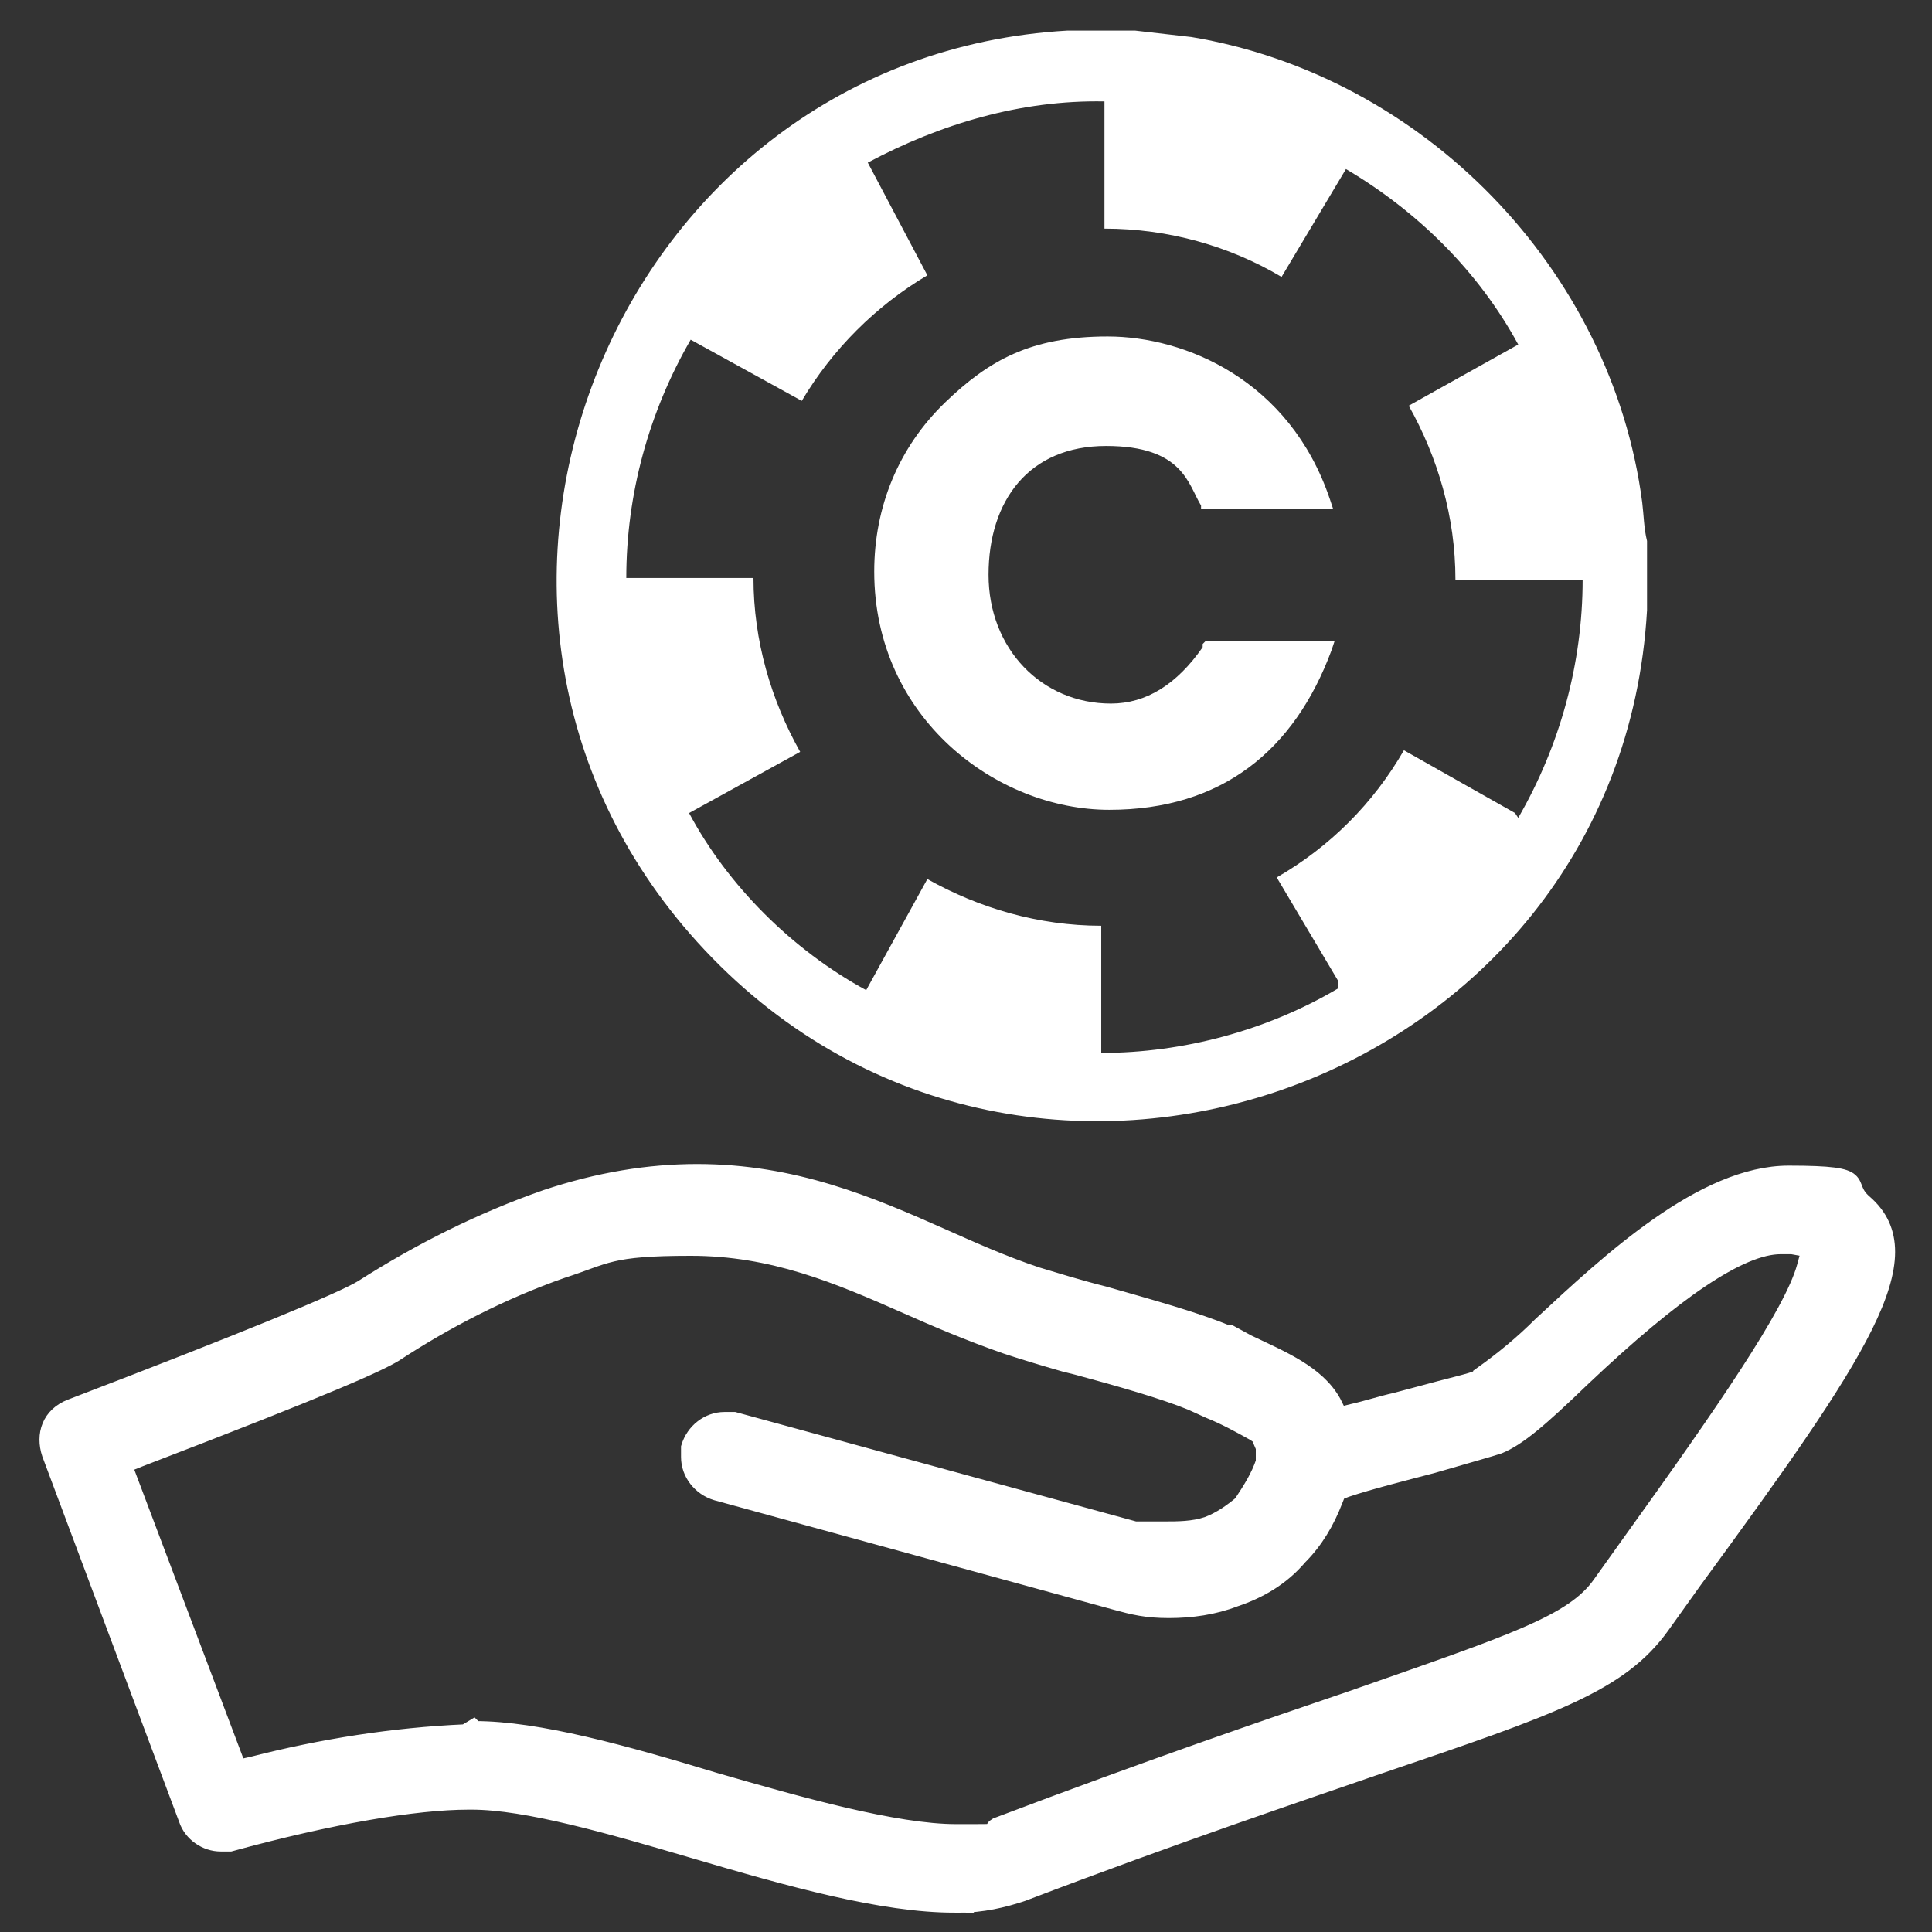 <svg id="Capa_1" xmlns="http://www.w3.org/2000/svg" version="1.1" viewBox="0 0 120 120"><rect x="0" y="0" width="120" height="120" fill="#333333" stroke="none"/><defs><style>.st1{fill:#fff}</style></defs><path d="M59.3 118.3c-4.5 0-10.2-1.6-16.3-3.4-5.1-1.5-10.3-3-13.7-3h-.2c-3.3 0-8.6.9-14.8 2.6h-.6c-.9 0-1.8-.6-2.1-1.5L3.1 90.3c-.4-1.2 0-2.4 1.3-2.9 10.7-4.1 16.8-6.6 18.1-7.4 3.6-2.3 7.4-4.2 11.4-5.6 3.3-1.1 6.4-1.6 9.4-1.6 6 0 10.7 2 15.2 4 1.8.8 3.8 1.7 5.9 2.4 1 .3 2.6.8 4.2 1.2 2.8.8 5.7 1.6 7.6 2.4h.2l1.1.6c2.1 1 4.3 1.9 5.3 3.7l.4.8.8-.2c.9-.2 1.8-.5 2.7-.7l1.5-.4c1.8-.5 3.2-.8 3.6-1h.2v-.2c1.4-1 2.6-2 3.7-3.1 4.3-4 10.1-9.4 15.4-9.4s3.3.6 4.7 1.8c3.8 3.3-.2 9.3-10.6 23.5l-2 2.8c-2.6 3.6-6.7 5-17.6 8.7-4.9 1.7-12.4 4.2-22.1 7.9-1.2.4-2.5.7-3.9.7h-.3Zm-29.8-10.9c3.9 0 9.3 1.5 14.9 3.2 5.2 1.5 11.2 3.2 15 3.2s1.8 0 2.5-.4c9.5-3.6 16.8-6.1 22.1-7.9 10-3.5 13.7-4.7 15.4-7.1l2-2.8c5.6-7.8 9.9-14 10.7-16.9l.3-1.1-1.1-.2h-.7c-2.5 0-6.6 2.8-12.3 8.2-2.7 2.6-4 3.7-5.2 4.2-.6.2-1.7.5-4.1 1.2-1.9.5-3.9 1-5.4 1.5l-.5.2-.2.5c-.5 1.3-1.2 2.5-2.2 3.5-1.1 1.3-2.5 2.1-4 2.6-1.3.5-2.7.7-4.1.7s-2.2-.2-3.3-.5l-24.8-6.8c-1-.3-1.7-1.2-1.7-2.2v-.6c.3-1 1.2-1.7 2.2-1.7h.6L70.5 95h1.7c1 0 1.9 0 2.8-.3.8-.3 1.5-.8 2.1-1.3.6-.9 1.1-1.7 1.4-2.6V89.9l-.3-.7-.3-.2c-.9-.5-1.8-1-2.8-1.4l-1.1-.5c-1.7-.7-4.5-1.5-7.1-2.2l-.8-.2c-1.4-.4-2.7-.8-3.6-1.1-2.3-.8-4.4-1.7-6.2-2.5-4.3-1.9-8.3-3.6-13.4-3.6s-5.2.5-8 1.4c-3.7 1.3-7.2 3.1-10.4 5.2-1 .6-3.8 1.9-15.8 6.5l-1 .4 7.1 18.8.9-.2c4.3-1.1 8.7-1.8 13.2-2l.5-.3Z" style="fill:#fff;stroke:#fff;stroke-miterlimit:10"/><path class="st1" d="M102.3 33.6c-.2-.8-.2-1.6-.3-2.4-1.9-14.5-13.6-26.5-28-28.9l-3.5-.4h-4.2c-28 1.6-42 35.6-23 56.6 20.1 22.2 57.3 9.1 59-20.6v-4.2Zm-8.2 16.9-6.9-3.9c-1.9 3.3-4.6 6-7.9 7.9l3.8 6.4v.5c-4.4 2.6-9.6 4-14.7 4v-7.9c-3.9 0-7.6-1.1-10.8-2.9l-3.8 6.9c-4.6-2.5-8.6-6.5-11-11l6.9-3.8c-1.8-3.2-2.9-6.9-2.9-10.8h-7.9c0-5.2 1.4-10.3 4-14.8l6.9 3.8c1.9-3.2 4.6-5.9 7.8-7.8l-3.7-7c4.5-2.4 9.5-3.9 14.7-3.8v7.9c4 0 7.8 1.1 11 3l4-6.7c4.4 2.6 8.2 6.3 10.7 10.9l-6.8 3.8c1.8 3.2 2.9 6.9 2.9 10.8h7.9c0 5.2-1.4 10.3-4 14.8l-.2-.3Z"/><path class="st1" d="M74.7 40v.2c-1.6 2.3-3.5 3.5-5.7 3.5-4.3 0-7.6-3.4-7.6-8s2.5-8 7.3-8 5.1 2.4 5.9 3.7v.2h8.2l-.2-.6c-2.5-7.4-9-10.1-13.8-10.1s-7.4 1.5-10.1 4.1c-2.9 2.8-4.4 6.5-4.4 10.5 0 9.1 7.6 14.8 14.6 14.8s11.5-3.7 13.8-9.9l.2-.6h-8l-.2.2Z"/></svg>